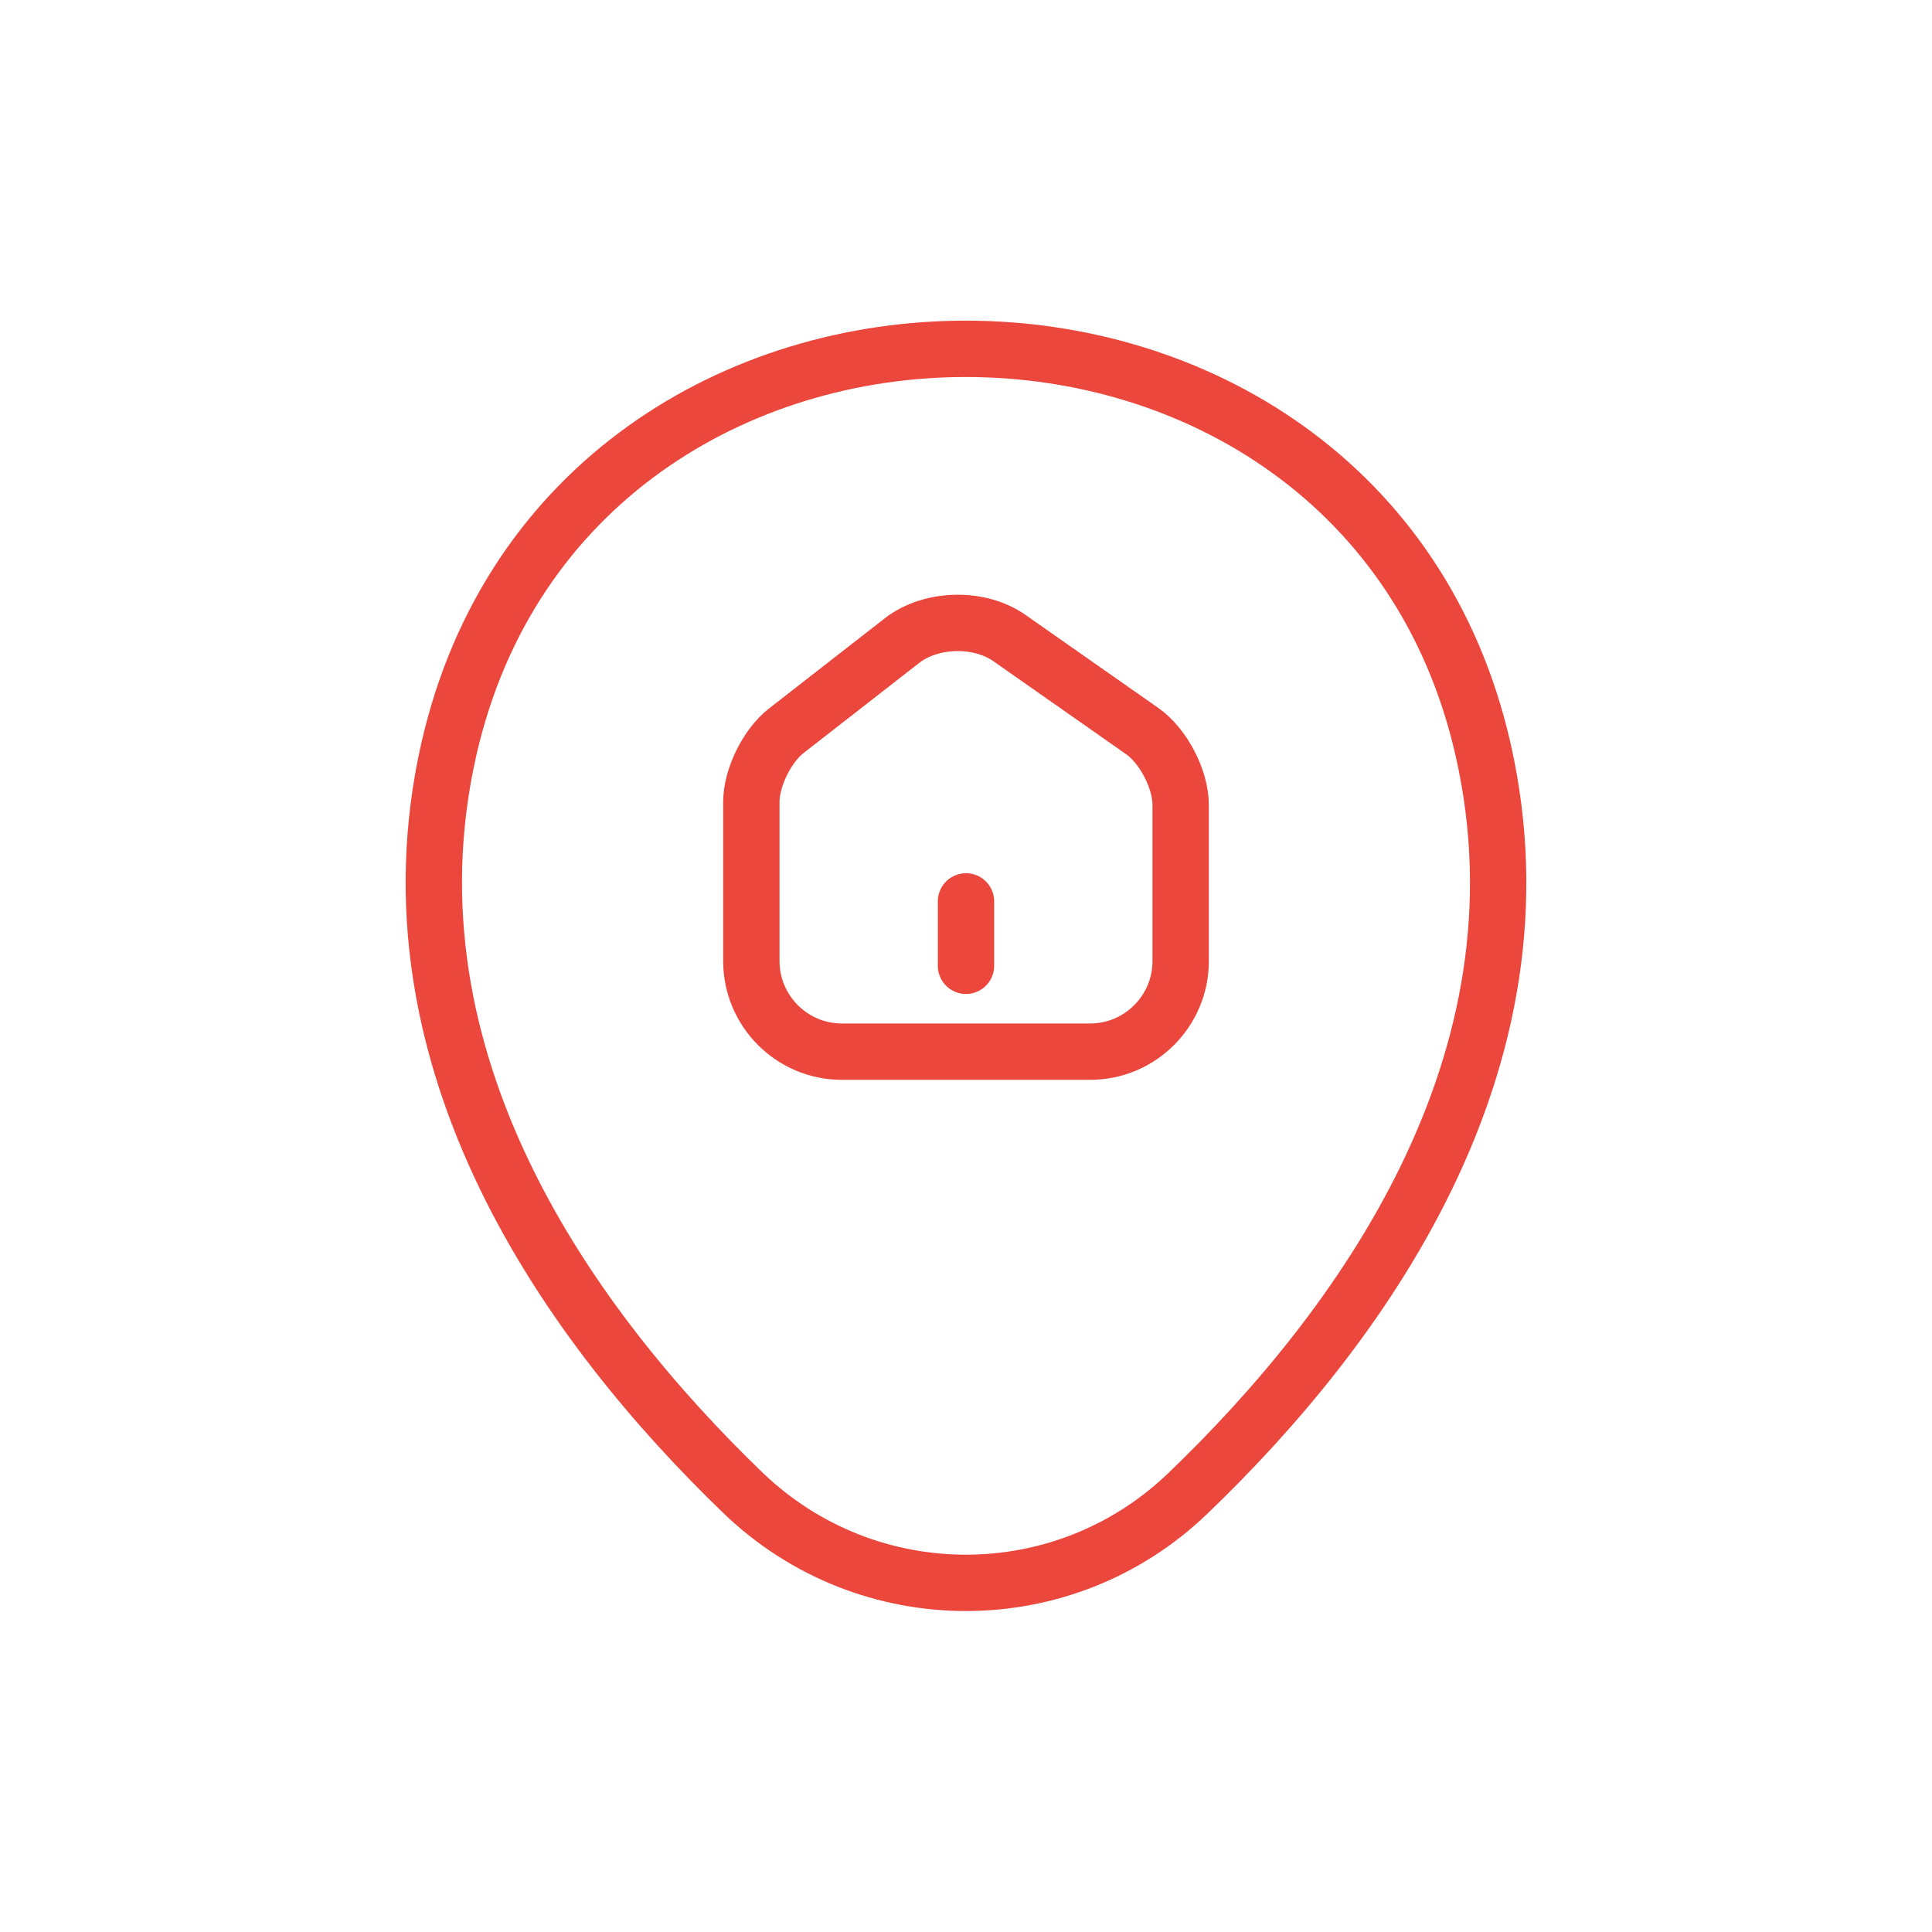 <svg width="120" height="120" viewBox="0 0 120 120" fill="none" xmlns="http://www.w3.org/2000/svg">
<path d="M27.876 46.545C35.428 13.348 84.61 13.387 92.123 46.583C96.531 66.057 84.418 82.54 73.8 92.737C66.095 100.173 53.905 100.173 46.161 92.737C35.581 82.54 23.468 66.018 27.876 46.545Z" stroke="#EB473D" stroke-width="3.5"/>
<path d="M56.027 39.787L48.84 45.387C47.64 46.32 46.667 48.307 46.667 49.813V59.693C46.667 62.787 49.187 65.32 52.28 65.32H67.72C70.813 65.32 73.333 62.787 73.333 59.707V50C73.333 48.387 72.253 46.32 70.933 45.4L62.693 39.627C60.827 38.32 57.827 38.387 56.027 39.787Z" stroke="#EB473D" stroke-width="3.5" stroke-linecap="round" stroke-linejoin="round"/>
<path d="M60 59.987V55.987" stroke="#EB473D" stroke-width="3.5" stroke-linecap="round" stroke-linejoin="round"/>
</svg>
